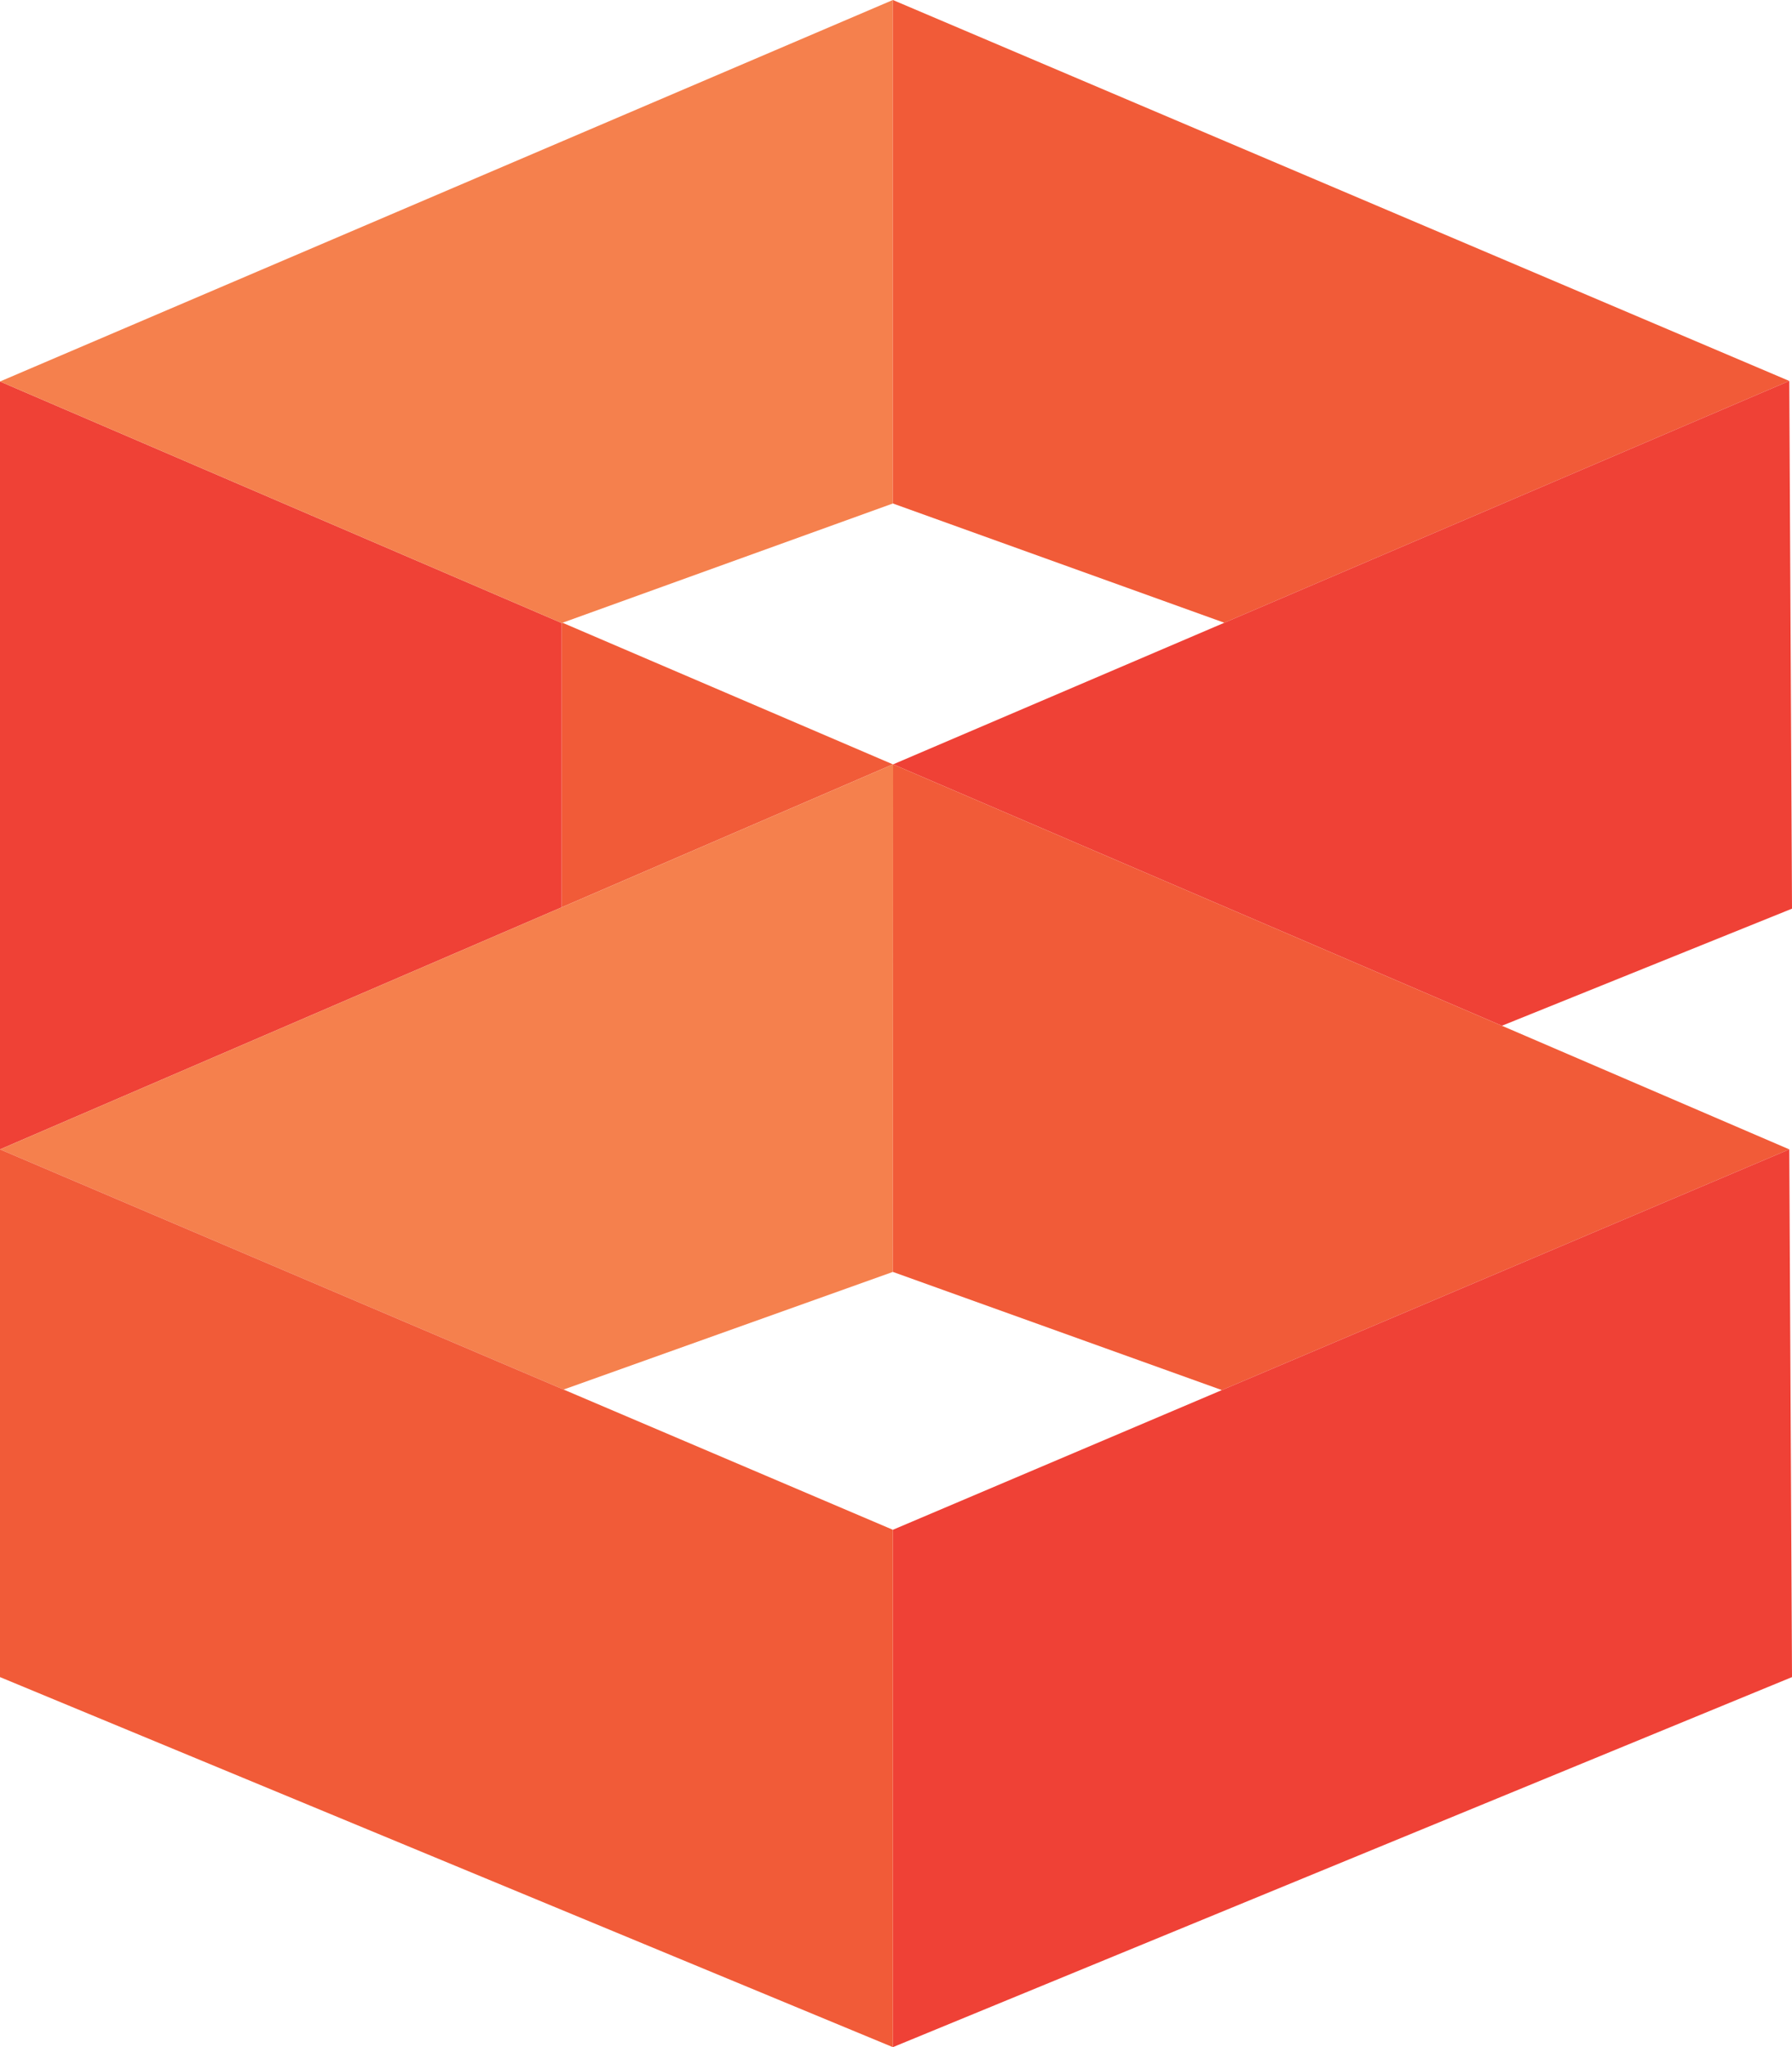 <svg id="Layer_1" data-name="Layer 1" xmlns="http://www.w3.org/2000/svg" viewBox="0 0 65.85 75.18"><title>ownership</title><polygon points="20.71 51.03 32.81 56.18 44.9 51.05 32.81 46.71 20.71 51.03" style="fill:none"/><polygon points="32.81 18.49 20.67 22.87 32.81 28.07 32.82 28.07 44.99 22.87 32.81 18.49" style="fill:none"/><polygon points="0 14.01 0 14.01 0 14.01 0 14.01" style="fill:#f15b38"/><polygon points="20.64 22.88 20.64 33.32 32.81 28.07 20.67 22.87 20.64 22.88" style="fill:#f15b38"/><polygon points="20.64 33.32 20.64 22.88 20.64 22.88 0 14.01 0 14.01 0 14.01 0 42.21 20.64 33.32" style="fill:#ef4136"/><polygon points="20.64 22.88 20.64 22.88 20.67 22.87 32.81 18.49 32.81 0 0 14.01 0 14.01 20.64 22.88" style="fill:#f5804d"/><polygon points="44.99 22.87 65.75 13.99 32.81 0 32.81 18.49 44.99 22.87" style="fill:#f15b38"/><polygon points="32.82 28.07 55.19 37.67 65.85 33.37 65.75 13.99 44.99 22.87 32.82 28.07" style="fill:#ef4136"/><polygon points="20.71 51.03 32.81 46.71 32.82 28.07 32.81 28.07 20.64 33.32 0 42.21 0 42.21 20.71 51.03" style="fill:#f5804d"/><polygon points="32.81 46.71 44.9 51.05 65.75 42.21 55.19 37.67 32.82 28.07 32.81 46.71" style="fill:#f15b38"/><polygon points="44.9 51.05 32.81 56.18 32.81 75.18 65.85 61.59 65.75 42.21 44.9 51.05" style="fill:#ef4136"/><polygon points="20.71 51.03 0 42.21 0 61.59 32.81 75.18 32.81 56.18 20.71 51.03" style="fill:#f15b38"/></svg>